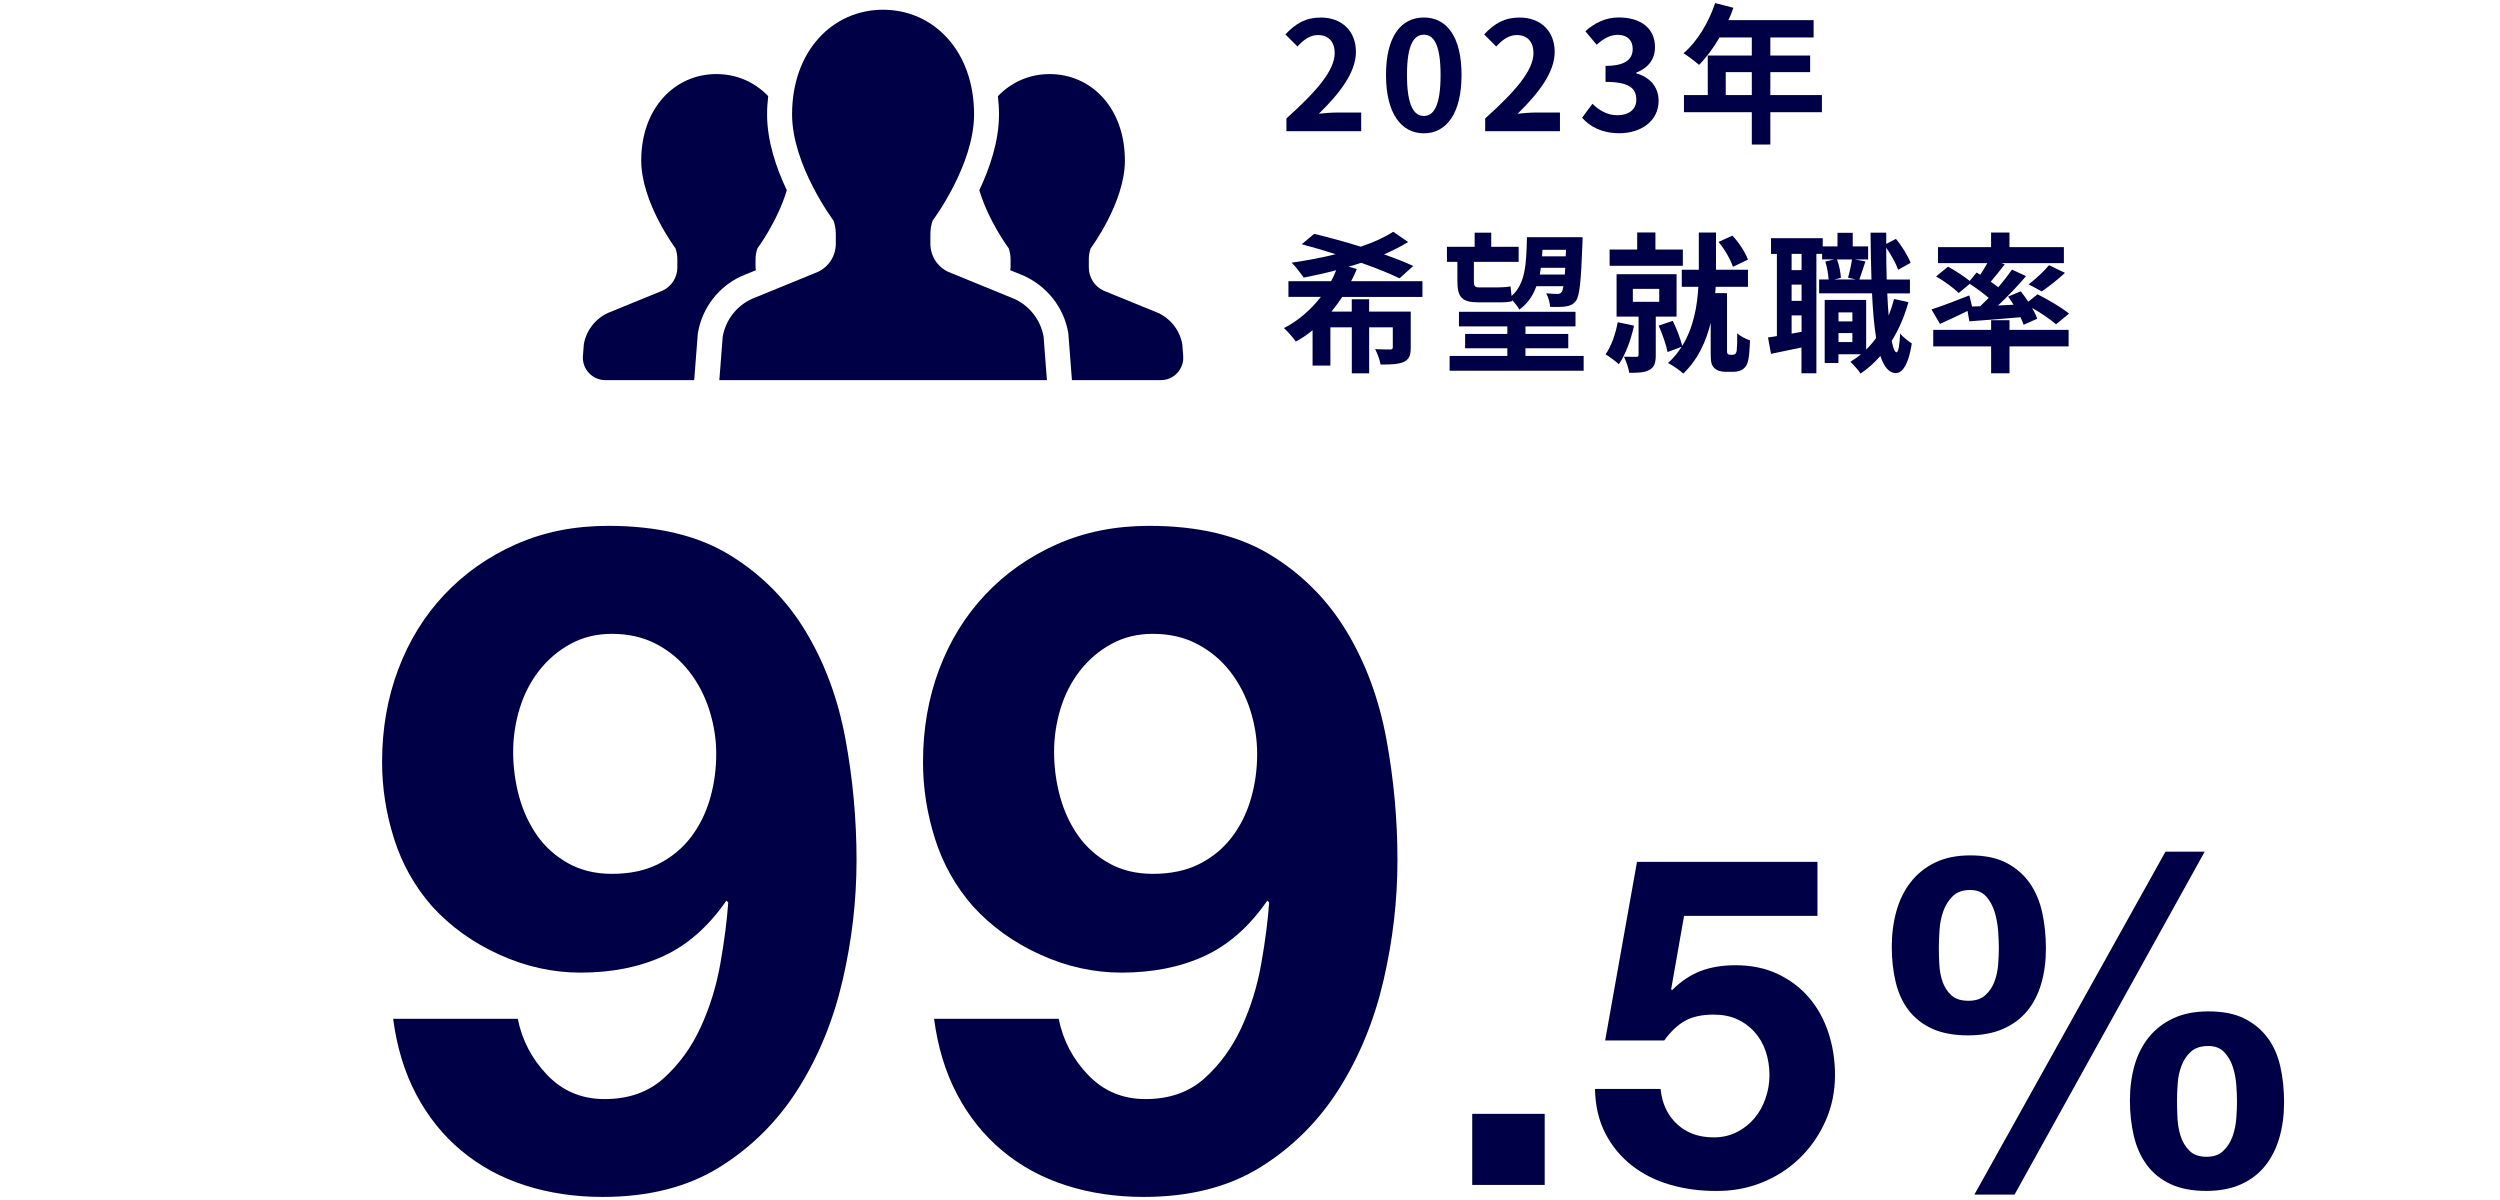 <?xml version="1.0" encoding="UTF-8"?><svg id="_レイヤー_2" xmlns="http://www.w3.org/2000/svg" xmlns:xlink="http://www.w3.org/1999/xlink" viewBox="0 0 650 312"><defs><style>.cls-1{fill:#000046;}.cls-2{fill:none;}.cls-3{clip-path:url(#clippath);}</style><clipPath id="clippath"><rect class="cls-2" width="650" height="312"/></clipPath></defs><g id="_レイヤー_1-2"><g class="cls-3"><path class="cls-1" d="M334.48,30.78c7.88-7.06,12.54-12.5,12.54-16.97,0-2.94-1.61-4.7-4.35-4.7-2.12,0-3.88,1.37-5.33,2.98l-3.14-3.14c2.67-2.82,5.25-4.39,9.21-4.39,5.49,0,9.13,3.53,9.13,8.94s-4.35,10.9-9.64,16.07c1.45-.16,3.37-.31,4.7-.31h6.31v4.86h-19.44v-3.33Z"/><path class="cls-1" d="M360.36,19.49c0-10.04,3.92-14.94,9.84-14.94s9.8,4.94,9.8,14.94-3.92,15.17-9.8,15.17-9.84-5.17-9.84-15.17ZM374.55,19.49c0-8.11-1.88-10.47-4.35-10.47s-4.39,2.35-4.39,10.47,1.88,10.66,4.39,10.66,4.35-2.51,4.35-10.66Z"/><path class="cls-1" d="M386.16,30.78c7.88-7.06,12.54-12.5,12.54-16.97,0-2.94-1.61-4.7-4.35-4.7-2.12,0-3.88,1.37-5.33,2.98l-3.14-3.14c2.67-2.82,5.25-4.39,9.21-4.39,5.49,0,9.13,3.53,9.13,8.94s-4.35,10.9-9.64,16.07c1.45-.16,3.37-.31,4.7-.31h6.31v4.86h-19.44v-3.33Z"/><path class="cls-1" d="M411.33,30.63l2.7-3.65c1.73,1.69,3.84,2.98,6.47,2.98,2.94,0,4.94-1.45,4.94-4.04,0-2.86-1.69-4.63-8-4.63v-4.16c5.33,0,7.06-1.84,7.06-4.43,0-2.27-1.41-3.61-3.88-3.65-2.08.04-3.76,1.02-5.49,2.59l-2.94-3.53c2.51-2.2,5.29-3.57,8.7-3.57,5.61,0,9.41,2.74,9.41,7.72,0,3.14-1.76,5.41-4.86,6.62v.2c3.29.9,5.8,3.33,5.8,7.13,0,5.33-4.67,8.43-10.19,8.43-4.59,0-7.68-1.72-9.72-4.04Z"/><path class="cls-1" d="M473.7,29.18h-13.41v8.39h-4.82v-8.39h-17.64v-4.47h6.19v-10.27h11.45v-4.7h-8.39c-1.61,2.78-3.49,5.29-5.33,7.13-.9-.78-2.9-2.35-4.04-3.02,3.53-2.98,6.55-8,8.23-13.05l4.74,1.22c-.35,1.1-.78,2.16-1.29,3.21h22.15v4.51h-11.25v4.7h10.35v4.31h-10.35v5.96h13.41v4.47ZM455.47,24.71v-5.96h-6.78v5.96h6.78Z"/><path class="cls-1" d="M348.99,77.18c-.86,1.33-1.8,2.59-2.82,3.84h5.29v-3.21h4.51v3.21h10.82v9.29c0,2.08-.39,3.14-1.84,3.8-1.45.63-3.37.67-6,.67-.2-1.25-.82-2.86-1.41-4,1.57.08,3.37.08,3.88.08s.71-.16.71-.59v-5.17h-6.15v11.96h-4.51v-11.96h-5.57v9.96h-4.63v-9.21c-1.37,1.14-2.78,2.12-4.35,2.94-.71-.98-2.12-2.63-3.1-3.49,3.84-1.96,7.06-4.86,9.6-8.11h-8.43v-4.08h11.09c.51-.94.98-1.92,1.33-2.86-2.86.78-5.72,1.37-8.43,1.92-.74-1.02-2.2-2.98-3.17-3.88,3.76-.55,7.72-1.25,11.45-2.2-3.06-.98-6.08-1.88-8.82-2.59l3.25-2.7c3.61.86,7.92,2.04,12.11,3.33,3.29-1.1,6.19-2.43,8.43-3.88l3.88,2.67c-1.84,1.14-4,2.23-6.27,3.21,2.9,1.02,5.53,2.04,7.6,3.02l-3.57,3.21c-2.47-1.22-6-2.63-9.96-4.04-1.06.35-2.16.71-3.29,1.02l2.16.59c-.43,1.1-.94,2.12-1.49,3.18h18.54v4.08h-20.85Z"/><path class="cls-1" d="M378.94,68.09h-2.74v-3.92h7.21v-3.68h4.31v3.68h7.13v3.92h-11.64v5.1c0,1.1.24,1.53,1.22,1.53h5.13c.98,0,2.47-.08,3.18-.27.08.71.16,1.65.27,2.51,3.61-3.18,3.84-8.27,4-15.29h14.46s0,1.18-.04,1.65c-.35,9.96-.75,13.64-1.69,14.9-.75.98-1.57,1.29-2.63,1.45-.94.16-2.47.16-4.08.12-.04-1.02-.47-2.59-1.02-3.53,1.25.12,2.31.16,2.9.16.47,0,.82-.12,1.1-.47.2-.24.35-.71.47-1.53h-7.02c-.9,2.47-2.27,4.51-4.43,6.08-.35-.71-1.18-1.76-1.92-2.51l.04.31c-.75.27-2.2.31-3.49.31h-5.29c-4.31,0-5.45-1.41-5.45-5.49v-5.02ZM411.75,92.55v3.84h-34.85v-3.84h15.01v-2h-10.98v-3.72h10.98v-1.96h-12.58v-3.8h30.3v3.8h-13.01v1.96h11.13v3.72h-11.13v2h15.13ZM406.85,71.38c.04-.55.08-1.14.12-1.76h-6.35c-.08.59-.16,1.18-.27,1.76h6.51ZM401.05,64.95c-.04.59-.08,1.14-.12,1.69h6.15l.08-1.69h-6.12Z"/><path class="cls-1" d="M424.85,84.67c-.82,3.72-2.23,7.57-3.96,10.04-.75-.74-2.47-2-3.45-2.59,1.49-2.08,2.59-5.21,3.17-8.35l4.23.9ZM437.55,69.1h-19.05v-4.23h7.17v-4.43h4.74v4.43h7.13v4.23ZM430.5,82.31v10.04c0,1.96-.35,3.14-1.69,3.84-1.29.71-2.94.74-5.21.74-.16-1.25-.82-3.02-1.37-4.19,1.29.04,2.74.04,3.17.04.47,0,.63-.12.63-.55v-9.92h-5.72v-11.02h15.6v11.02h-5.41ZM424.54,78.47h6.86v-3.37h-6.86v3.37ZM450.53,92.23c.24,0,.55-.08.67-.24.16-.16.31-.51.35-.9.08-.74.16-2.47.12-4.43.78.74,2.23,1.49,3.33,1.84-.08,2.12-.23,4.43-.51,5.37-.24,1.02-.67,1.61-1.33,2.12-.59.43-1.49.67-2.39.67h-2.27c-1.06,0-2.16-.31-2.82-1.02-.71-.71-.9-1.45-.9-3.96v-7.76c-1.18,4.82-3.29,9.53-7.13,13.21-.9-.86-2.78-2.16-3.96-2.74,1.41-1.29,2.59-2.7,3.53-4.23l-3.65,1.37c-.35-1.84-1.37-4.74-2.31-6.86l3.65-1.25c1.02,2,2,4.66,2.47,6.51,2.98-4.82,3.92-10.51,4.19-15.37h-4.31v-4.43h4.43v-9.68h4.47v9.68h8.31v4.43h-8.39l-.12,1.65h3.06v15.17c0,.2.04.47.16.59.16.2.39.27.63.27h.74ZM450.57,69.38c-.59-1.8-2.12-4.55-3.76-6.47l3.61-1.65c1.76,1.84,3.37,4.39,4.04,6.23l-3.88,1.88Z"/><path class="cls-1" d="M496.2,78.55c-1.06,3.76-2.51,7.13-4.35,10.07.35,1.88.78,2.94,1.25,2.98.47,0,.78-1.8.94-4.9.67.94,2.35,2.16,3.02,2.59-.98,6.35-2.82,7.72-4.16,7.72-1.76-.04-3.06-1.61-4-4.47-1.53,1.76-3.25,3.29-5.14,4.59-.51-.78-1.84-2.31-2.67-3.06.98-.59,1.92-1.25,2.78-1.96h-5.88v2.27h-3.57v-16.39h10.78v12.9c.94-.9,1.8-1.92,2.59-3.02-.51-3.18-.86-7.1-1.06-11.6h-13.76v-3.61h2.47c-.08-1.29-.39-3.21-.86-4.66l2.27-.55h-3.1v-1.45h-1.49v31.05h-3.88v-6.7c-2.78.59-5.57,1.18-7.92,1.65l-.78-4.27c.71-.08,1.49-.2,2.31-.35v-21.36h-1.53v-4.08h13.45v2.12h3.84v-3.53h3.96v3.53h4v3.41h-3.37l2.67.51c-.59,1.69-1.14,3.45-1.57,4.7h3.14c-.12-3.76-.2-7.84-.24-12.19h4.08v2.94l2.51-1.33c1.61,1.92,3.14,4.47,3.84,6.23l-3.25,1.8c-.55-1.57-1.8-3.88-3.1-5.72,0,2.9.04,5.64.12,8.27h6.04v3.61h-5.88c.08,2.08.2,4,.35,5.76.55-1.37,1.02-2.82,1.41-4.31l3.72.82ZM468.41,66.01h-2.59v4.23h2.59v-4.23ZM468.41,74h-2.59v4.23h2.59v-4.23ZM468.41,86.27v-4.27h-2.59v4.74l2.59-.47ZM477.62,67.46c.59,1.49.94,3.49,1.02,4.78l-1.76.43h5.65l-2.04-.47c.39-1.33.82-3.33,1.02-4.74h-3.88ZM478.01,81.22v2.35h3.61v-2.35h-3.61ZM481.62,88.94v-2.35h-3.61v2.35h3.61Z"/><path class="cls-1" d="M514.83,79.65c.75-.71,1.49-1.45,2.23-2.2-1.41-1.22-3.29-2.59-4.94-3.65l-2.86,2.39c-1.21-1.25-3.8-3.14-5.88-4.31l3.1-2.55c1.8.98,4.19,2.51,5.64,3.72l1.8-2.2.94.59c.67-.98,1.29-2.04,1.84-3.02h-12.82v-4.16h13.8v-3.8h4.78v3.8h14.15v4.16h-16.23l.86.31c-1.21,1.57-2.51,3.18-3.65,4.51.71.51,1.37.98,1.96,1.45,1.37-1.61,2.59-3.18,3.57-4.59l3.65,1.69c-2.16,2.55-4.78,5.29-7.29,7.64l4.04-.2c-.43-.74-.94-1.45-1.41-2.12l3.29-1.37c.63.82,1.33,1.76,1.96,2.7l2.39-1.92c2.7,1.33,6.35,3.49,8.19,5.02l-3.37,2.78c-1.33-1.18-3.84-2.9-6.23-4.27.59,1.02,1.06,2,1.33,2.82l-3.53,1.57c-.2-.59-.47-1.25-.82-1.96-4.74.43-9.53.78-13.29,1.06l-.47-2.7c-2.47,1.22-5.06,2.43-7.17,3.37l-2.2-3.76c2.47-.78,6.23-2.23,9.84-3.65l.71,2.9,2.08-.08ZM522.47,85.76h15.37v4.31h-15.37v6.98h-4.78v-6.98h-15.05v-4.31h15.05v-2.51h4.78v2.51ZM527.45,73.93c1.76-1.33,3.96-3.37,5.29-4.98l4.16,2c-2,1.84-4.27,3.61-6.04,4.82l-3.41-1.84Z"/><path class="cls-1" d="M142.3,279.52c4,4.16,8.96,6.24,14.88,6.24,6.24,0,11.36-1.8,15.36-5.4,4-3.6,7.2-8,9.6-13.2,2.4-5.2,4.12-10.76,5.16-16.68,1.04-5.92,1.72-11.2,2.04-15.84l-.48-.48c-4.64,6.72-10.08,11.52-16.32,14.4-6.24,2.88-13.44,4.32-21.6,4.32-7.2,0-14.24-1.56-21.12-4.68-6.88-3.12-12.72-7.32-17.52-12.6-4.48-5.12-7.76-10.96-9.84-17.52-2.08-6.56-3.12-13.2-3.12-19.92,0-8.64,1.4-16.68,4.2-24.12,2.8-7.44,6.8-13.92,12-19.44,5.2-5.52,11.4-9.88,18.6-13.08,7.2-3.2,15.2-4.8,24-4.8,12.8,0,23.32,2.52,31.56,7.56,8.24,5.04,14.84,11.68,19.8,19.92,4.96,8.24,8.4,17.56,10.32,27.96,1.92,10.4,2.88,20.88,2.88,31.44s-1.2,20.8-3.6,31.2c-2.4,10.4-6.24,19.8-11.52,28.2-5.28,8.4-12.08,15.2-20.4,20.4-8.32,5.2-18.48,7.8-30.48,7.8-7.2,0-13.92-1-20.16-3-6.24-2-11.76-5-16.56-9-4.8-4-8.72-8.88-11.76-14.64-3.04-5.76-5.04-12.32-6-19.68h32.4c1.12,5.6,3.68,10.48,7.68,14.64ZM171.1,224.68c3.36-1.68,6.16-3.96,8.4-6.84,2.24-2.88,3.92-6.2,5.04-9.96,1.12-3.76,1.68-7.72,1.68-11.88,0-3.84-.6-7.64-1.8-11.4-1.2-3.76-2.96-7.12-5.28-10.08-2.32-2.96-5.16-5.32-8.52-7.08-3.36-1.76-7.2-2.64-11.52-2.64-4,0-7.6.88-10.8,2.64-3.2,1.76-5.92,4.08-8.16,6.96-2.24,2.88-3.92,6.16-5.04,9.84-1.12,3.68-1.68,7.44-1.68,11.28s.52,7.88,1.56,11.64c1.04,3.76,2.6,7.12,4.68,10.08,2.08,2.96,4.76,5.36,8.04,7.2,3.28,1.84,7.08,2.76,11.4,2.76,4.64,0,8.64-.84,12-2.52Z"/><path class="cls-1" d="M282.94,279.52c4,4.16,8.96,6.24,14.88,6.24,6.24,0,11.36-1.8,15.36-5.4,4-3.6,7.2-8,9.6-13.2,2.4-5.2,4.12-10.76,5.16-16.68,1.04-5.92,1.72-11.2,2.04-15.84l-.48-.48c-4.64,6.72-10.08,11.52-16.32,14.4-6.24,2.88-13.44,4.32-21.6,4.32-7.2,0-14.24-1.56-21.12-4.68-6.88-3.12-12.72-7.32-17.52-12.6-4.48-5.12-7.76-10.96-9.84-17.52-2.08-6.56-3.12-13.2-3.12-19.92,0-8.64,1.4-16.68,4.2-24.12,2.8-7.44,6.8-13.92,12-19.44,5.2-5.52,11.4-9.88,18.6-13.08,7.2-3.2,15.2-4.8,24-4.8,12.8,0,23.32,2.52,31.56,7.56,8.24,5.04,14.84,11.68,19.8,19.92,4.96,8.24,8.4,17.56,10.32,27.96,1.92,10.4,2.88,20.88,2.88,31.44s-1.2,20.8-3.6,31.2c-2.4,10.4-6.24,19.8-11.52,28.2-5.28,8.4-12.08,15.2-20.4,20.4-8.32,5.2-18.48,7.8-30.48,7.8-7.2,0-13.92-1-20.16-3-6.24-2-11.76-5-16.56-9-4.8-4-8.72-8.88-11.76-14.64-3.04-5.76-5.04-12.32-6-19.68h32.4c1.12,5.6,3.68,10.48,7.68,14.64ZM311.74,224.68c3.36-1.68,6.16-3.96,8.4-6.84,2.24-2.88,3.92-6.2,5.04-9.96,1.12-3.76,1.68-7.72,1.68-11.88,0-3.84-.6-7.64-1.8-11.4-1.2-3.76-2.96-7.12-5.28-10.08-2.32-2.96-5.16-5.32-8.52-7.08-3.36-1.76-7.2-2.64-11.52-2.64-4,0-7.6.88-10.8,2.64-3.2,1.76-5.92,4.08-8.16,6.96-2.24,2.88-3.92,6.16-5.04,9.84-1.12,3.68-1.68,7.44-1.68,11.28s.52,7.88,1.56,11.64c1.04,3.76,2.6,7.12,4.68,10.08,2.08,2.96,4.76,5.36,8.04,7.2,3.28,1.84,7.08,2.76,11.4,2.76,4.64,0,8.64-.84,12-2.52Z"/><path class="cls-1" d="M401.62,289.6v18.48h-18.84v-18.48h18.84Z"/><path class="cls-1" d="M437.86,238.12l-3.36,19.08.24.24c2.32-2.32,4.8-3.98,7.44-4.98,2.64-1,5.64-1.5,9-1.5,4.16,0,7.84.76,11.04,2.28,3.2,1.52,5.9,3.56,8.1,6.12,2.2,2.56,3.88,5.58,5.04,9.06,1.16,3.48,1.74,7.18,1.74,11.1,0,4.32-.84,8.34-2.52,12.06-1.68,3.72-3.94,6.94-6.78,9.66-2.84,2.72-6.14,4.82-9.9,6.3-3.76,1.48-7.76,2.18-12,2.1-4.08,0-7.98-.54-11.7-1.62-3.72-1.08-7.02-2.74-9.9-4.98-2.88-2.24-5.18-5.02-6.9-8.34-1.72-3.32-2.62-7.18-2.7-11.58h17.04c.4,3.84,1.84,6.9,4.32,9.18,2.48,2.28,5.64,3.42,9.48,3.42,2.24,0,4.26-.46,6.06-1.38,1.8-.92,3.32-2.12,4.56-3.6,1.24-1.48,2.2-3.2,2.88-5.16.68-1.96,1.02-3.98,1.02-6.06s-.32-4.2-.96-6.12c-.64-1.92-1.6-3.6-2.88-5.04-1.28-1.44-2.8-2.56-4.56-3.36-1.76-.8-3.8-1.2-6.12-1.2-3.04,0-5.52.54-7.44,1.62-1.92,1.08-3.72,2.78-5.4,5.1h-15.36l8.28-46.44h46.92v14.04h-34.68Z"/><path class="cls-1" d="M493.06,236.92c.8-2.88,2.04-5.4,3.72-7.56,1.68-2.16,3.8-3.86,6.36-5.1,2.56-1.24,5.6-1.86,9.12-1.86,3.76,0,6.88.64,9.36,1.92,2.48,1.28,4.5,3.02,6.06,5.22,1.56,2.2,2.66,4.78,3.3,7.74.64,2.96.96,6.08.96,9.36s-.4,6.3-1.2,9.06c-.8,2.76-2.02,5.14-3.66,7.14-1.64,2-3.74,3.56-6.3,4.68-2.56,1.12-5.6,1.68-9.12,1.68s-6.78-.58-9.3-1.74c-2.52-1.16-4.56-2.76-6.12-4.8-1.56-2.04-2.68-4.48-3.36-7.32-.68-2.84-1.02-5.9-1.02-9.18s.4-6.36,1.2-9.24ZM504.22,250.72c.08,1.6.36,3.1.84,4.5.48,1.4,1.24,2.58,2.28,3.54,1.04.96,2.52,1.44,4.44,1.44s3.3-.48,4.38-1.44,1.88-2.14,2.4-3.54c.52-1.4.84-2.88.96-4.44s.18-2.98.18-4.26c0-1.2-.06-2.66-.18-4.38-.12-1.72-.42-3.38-.9-4.98-.48-1.6-1.22-2.96-2.22-4.08-1-1.12-2.38-1.68-4.14-1.68-1.92,0-3.42.52-4.5,1.56-1.08,1.04-1.9,2.32-2.46,3.84-.56,1.52-.9,3.16-1.02,4.92-.12,1.76-.18,3.32-.18,4.68,0,1.28.04,2.72.12,4.32ZM573.22,221.44l-49.44,89.16h-10.44l49.68-89.16h10.2ZM554.98,277c.8-2.8,2.04-5.24,3.72-7.32,1.68-2.08,3.8-3.72,6.36-4.92,2.56-1.2,5.6-1.8,9.12-1.8,3.76,0,6.88.62,9.36,1.86,2.48,1.24,4.5,2.92,6.06,5.04,1.56,2.12,2.66,4.62,3.3,7.5.64,2.88.96,5.96.96,9.24s-.4,6.32-1.2,9.12c-.8,2.8-2.02,5.24-3.66,7.32-1.64,2.08-3.74,3.7-6.3,4.86-2.56,1.16-5.6,1.74-9.12,1.74s-6.78-.6-9.3-1.8c-2.52-1.2-4.56-2.86-6.12-4.98-1.56-2.12-2.68-4.62-3.36-7.5-.68-2.88-1.02-5.96-1.02-9.24s.4-6.32,1.2-9.12ZM566.14,290.68c.08,1.68.36,3.26.84,4.74.48,1.48,1.24,2.74,2.28,3.78,1.04,1.04,2.52,1.56,4.44,1.56s3.3-.52,4.38-1.56c1.08-1.04,1.88-2.3,2.4-3.78.52-1.48.84-3.04.96-4.68.12-1.64.18-3.1.18-4.38,0-1.2-.06-2.62-.18-4.26-.12-1.64-.42-3.2-.9-4.68-.48-1.48-1.22-2.76-2.22-3.84-1-1.08-2.38-1.62-4.14-1.62-1.92,0-3.42.48-4.5,1.44s-1.9,2.16-2.46,3.6c-.56,1.44-.9,3-1.02,4.68-.12,1.68-.18,3.2-.18,4.56,0,1.28.04,2.76.12,4.44Z"/><path class="cls-1" d="M196.54,70.26c-.02-.24-.1-.47-.1-.71v-2.08c0-.99.16-1.97.49-2.89,0,0,5.19-6.94,7.64-15.11-2.69-5.67-5.13-12.72-5.13-19.72,0-1.63.12-3.2.29-4.75-3.5-3.67-8.23-5.74-13.46-5.74-10.79,0-19.55,8.8-19.55,22.48,0,10.95,8.91,22.83,8.91,22.83.32.93.48,1.91.48,2.89v2.08c0,2.6-1.51,4.96-3.88,6.04l-14.15,5.78c-3.29,1.51-5.63,4.53-6.28,8.09l-.24,3.11c-.12,1.62.43,3.21,1.54,4.4,1.1,1.19,2.65,1.87,4.27,1.87h23.12l.95-12.18.06-.33c1.16-6.39,5.38-11.82,11.28-14.53l3.77-1.54Z"/><path class="cls-1" d="M307.39,89.45c-.65-3.55-2.99-6.57-6.28-8.09l-14.15-5.78c-2.37-1.08-3.87-3.44-3.87-6.04v-2.08c0-.99.16-1.97.48-2.89,0,0,8.9-11.88,8.9-22.83,0-13.68-8.75-22.48-19.56-22.48-5.22,0-9.95,2.07-13.46,5.75.17,1.54.29,3.11.29,4.74,0,6.99-2.44,14.04-5.12,19.71,2.45,8.16,7.65,15.11,7.65,15.11.32.93.48,1.91.48,2.89v2.08c0,.24-.08.47-.1.71l3.51,1.43c6.14,2.81,10.37,8.24,11.54,14.63l.06.33.94,12.19h23.13c1.63,0,3.17-.67,4.27-1.87,1.1-1.19,1.66-2.78,1.53-4.4l-.24-3.11Z"/><path class="cls-1" d="M263.7,77.7l-17.12-7c-2.86-1.31-4.68-4.17-4.68-7.31v-2.52c0-1.2.19-2.38.59-3.51,0,0,10.77-14.36,10.77-27.62,0-16.56-10.59-27.21-23.66-27.21s-23.66,10.65-23.66,27.21c0,13.25,10.78,27.62,10.78,27.62.39,1.13.59,2.32.59,3.51v2.52c0,3.14-1.84,6-4.69,7.31l-17.12,7c-3.98,1.82-6.81,5.48-7.59,9.79l-.88,11.34h85.17l-.87-11.34c-.79-4.31-3.62-7.96-7.6-9.79Z"/></g></g></svg>